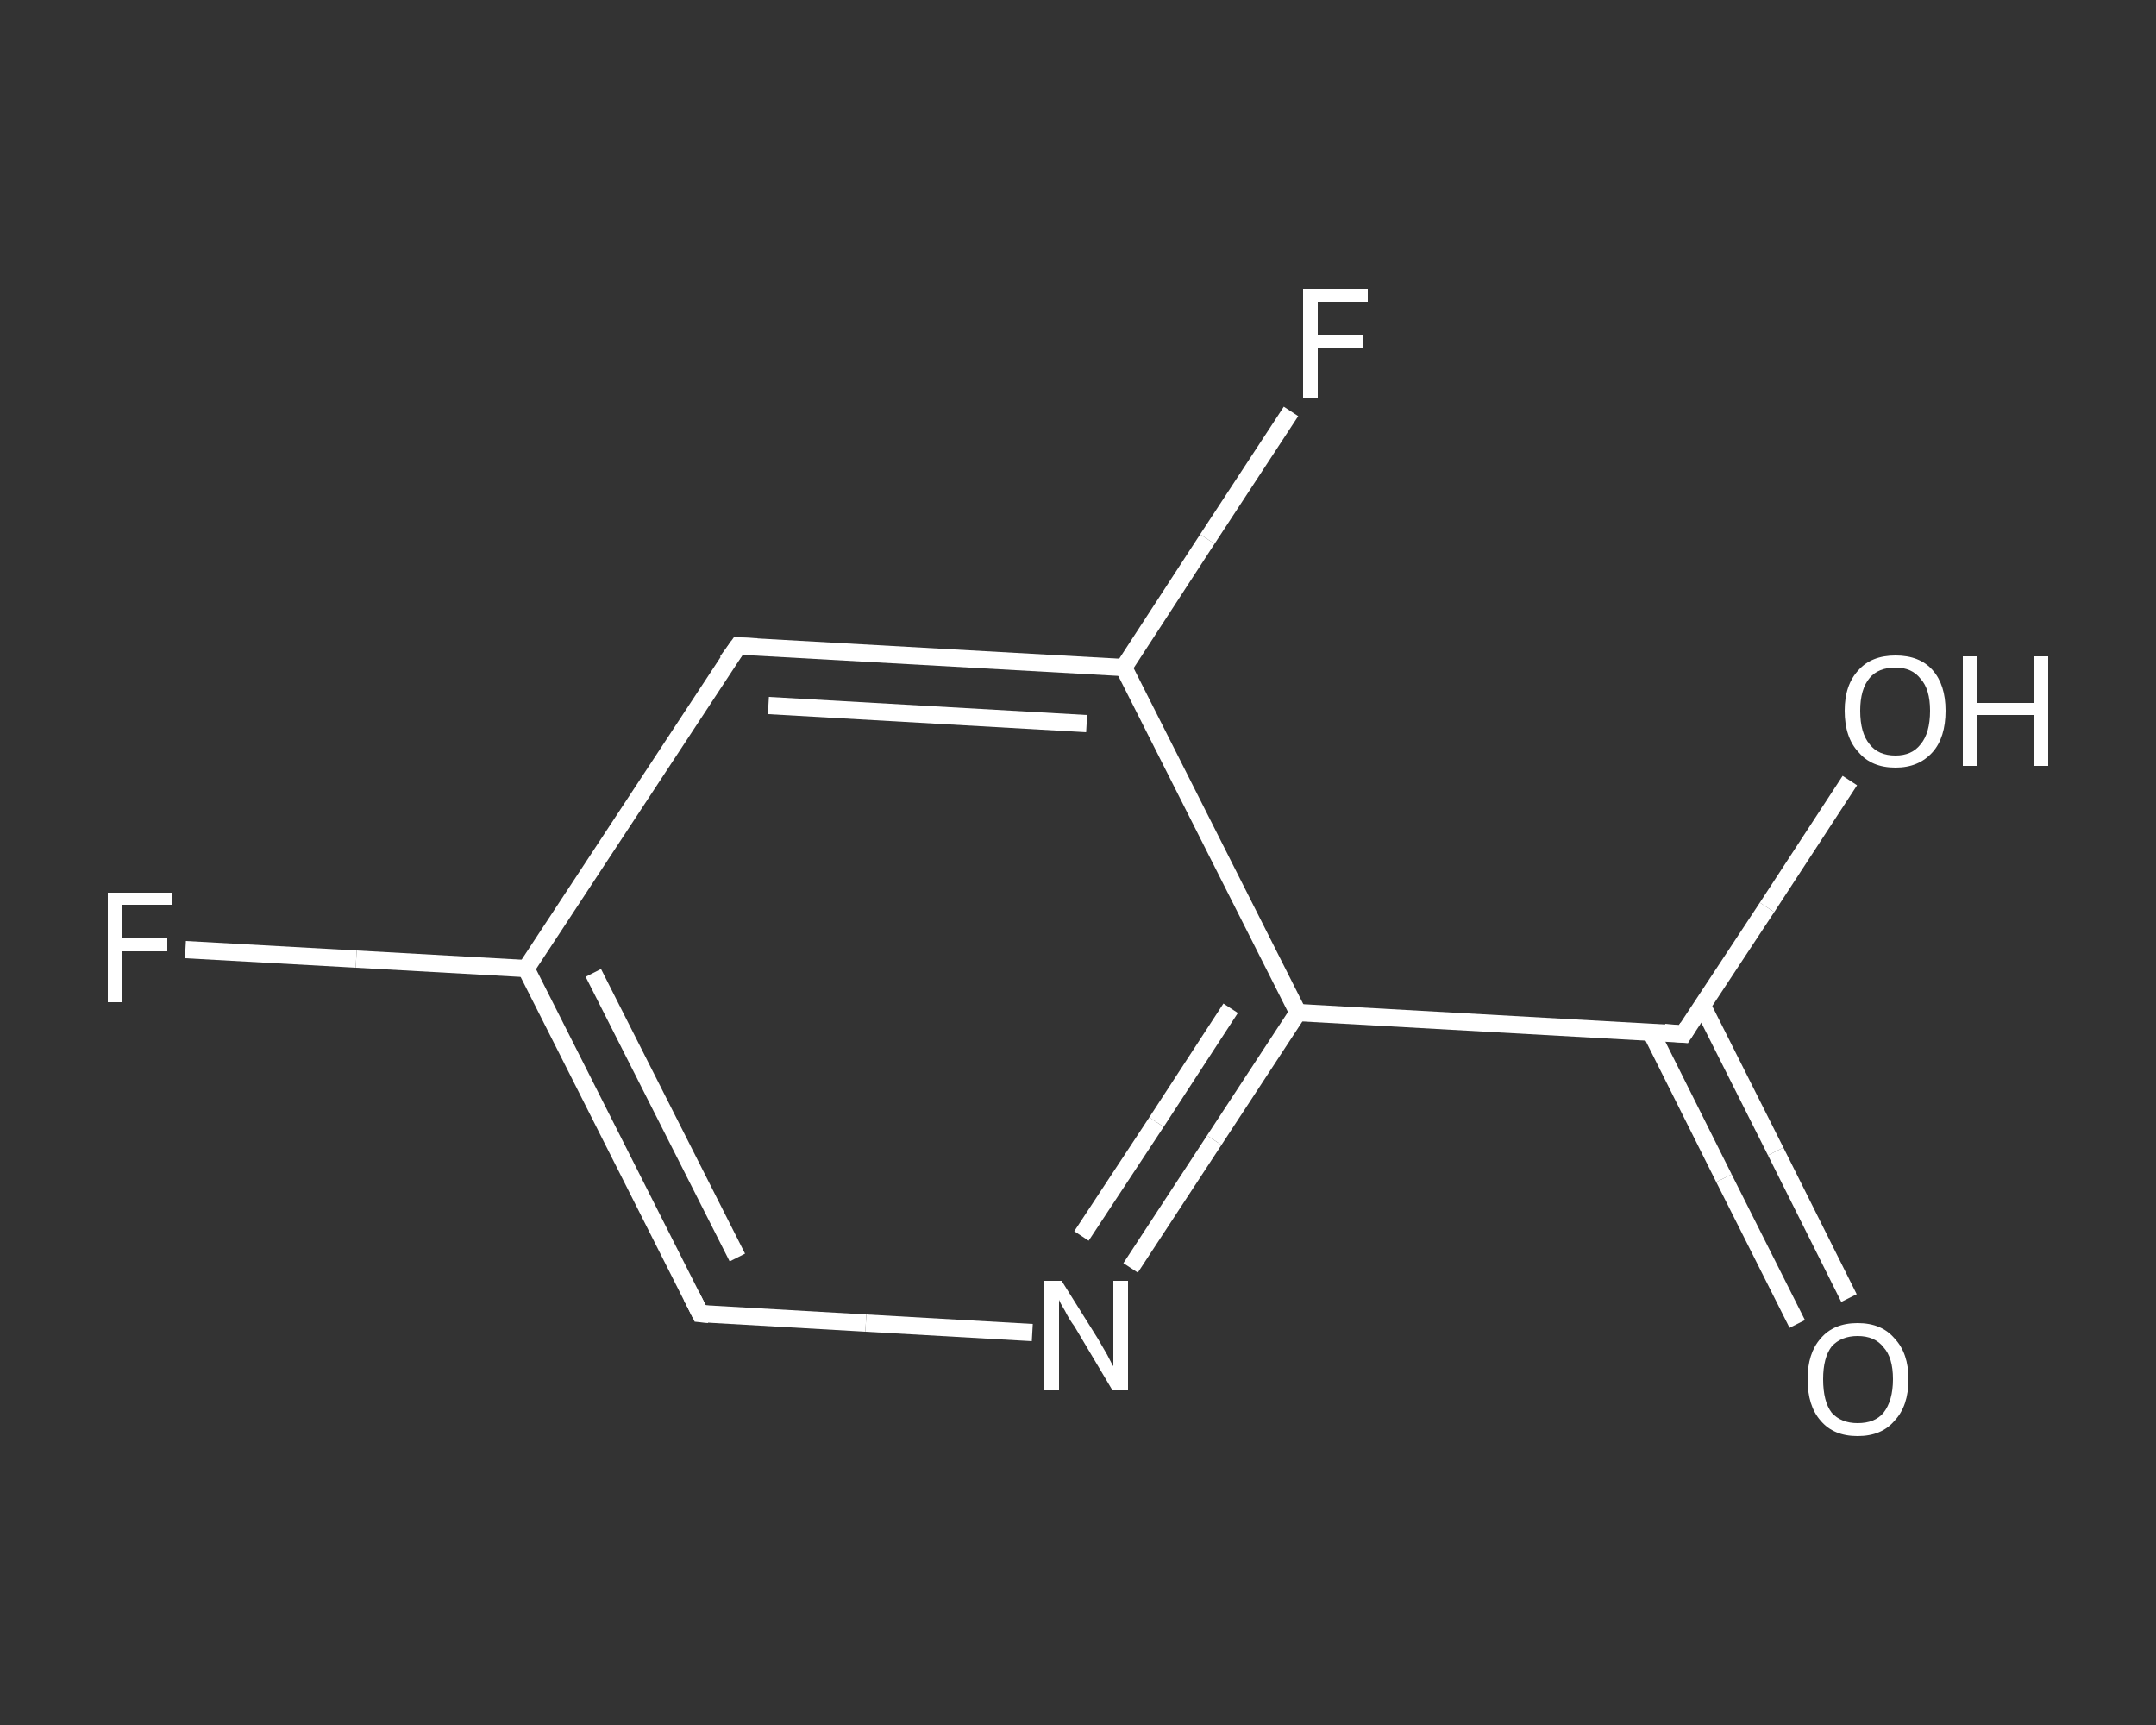 <?xml version='1.0' encoding='iso-8859-1'?>
<svg version='1.1' baseProfile='full'
              xmlns='http://www.w3.org/2000/svg'
                      xmlns:rdkit='http://www.rdkit.org/xml'
                      xmlns:xlink='http://www.w3.org/1999/xlink'
                  xml:space='preserve'
width='250px' height='200px' viewBox='0 0 250 200'>
<rect x="0" y="0" width="250" height="200" fill="#333333" stroke="none"/>
<!-- END OF HEADER -->
<rect style='opacity:1.0;fill:transparent;stroke:none' width='250.0' height='200.0' x='0.0' y='0.0'> </rect>
<path class='bond-0 atom-0 atom-1' d='M 208.4,153.5 L 199.9,136.6' style='fill:none;fill-rule:evenodd;stroke:#FFFFFF;stroke-width:2.0px;stroke-linecap:butt;stroke-linejoin:miter;stroke-opacity:1' />
<path class='bond-0 atom-0 atom-1' d='M 199.9,136.6 L 191.4,119.6' style='fill:none;fill-rule:evenodd;stroke:#FFFFFF;stroke-width:2.0px;stroke-linecap:butt;stroke-linejoin:miter;stroke-opacity:1' />
<path class='bond-0 atom-0 atom-1' d='M 214.4,150.5 L 205.9,133.5' style='fill:none;fill-rule:evenodd;stroke:#FFFFFF;stroke-width:2.0px;stroke-linecap:butt;stroke-linejoin:miter;stroke-opacity:1' />
<path class='bond-0 atom-0 atom-1' d='M 205.9,133.5 L 197.4,116.6' style='fill:none;fill-rule:evenodd;stroke:#FFFFFF;stroke-width:2.0px;stroke-linecap:butt;stroke-linejoin:miter;stroke-opacity:1' />
<path class='bond-1 atom-1 atom-2' d='M 195.2,119.9 L 204.9,105.2' style='fill:none;fill-rule:evenodd;stroke:#FFFFFF;stroke-width:2.0px;stroke-linecap:butt;stroke-linejoin:miter;stroke-opacity:1' />
<path class='bond-1 atom-1 atom-2' d='M 204.9,105.2 L 214.5,90.5' style='fill:none;fill-rule:evenodd;stroke:#FFFFFF;stroke-width:2.0px;stroke-linecap:butt;stroke-linejoin:miter;stroke-opacity:1' />
<path class='bond-2 atom-1 atom-3' d='M 195.2,119.9 L 150.5,117.4' style='fill:none;fill-rule:evenodd;stroke:#FFFFFF;stroke-width:2.0px;stroke-linecap:butt;stroke-linejoin:miter;stroke-opacity:1' />
<path class='bond-3 atom-3 atom-4' d='M 150.5,117.4 L 140.8,132.2' style='fill:none;fill-rule:evenodd;stroke:#FFFFFF;stroke-width:2.0px;stroke-linecap:butt;stroke-linejoin:miter;stroke-opacity:1' />
<path class='bond-3 atom-3 atom-4' d='M 140.8,132.2 L 131.1,147.0' style='fill:none;fill-rule:evenodd;stroke:#FFFFFF;stroke-width:2.0px;stroke-linecap:butt;stroke-linejoin:miter;stroke-opacity:1' />
<path class='bond-3 atom-3 atom-4' d='M 142.7,116.9 L 134.1,130.1' style='fill:none;fill-rule:evenodd;stroke:#FFFFFF;stroke-width:2.0px;stroke-linecap:butt;stroke-linejoin:miter;stroke-opacity:1' />
<path class='bond-3 atom-3 atom-4' d='M 134.1,130.1 L 125.4,143.3' style='fill:none;fill-rule:evenodd;stroke:#FFFFFF;stroke-width:2.0px;stroke-linecap:butt;stroke-linejoin:miter;stroke-opacity:1' />
<path class='bond-4 atom-4 atom-5' d='M 119.7,154.5 L 100.4,153.4' style='fill:none;fill-rule:evenodd;stroke:#FFFFFF;stroke-width:2.0px;stroke-linecap:butt;stroke-linejoin:miter;stroke-opacity:1' />
<path class='bond-4 atom-4 atom-5' d='M 100.4,153.4 L 81.2,152.3' style='fill:none;fill-rule:evenodd;stroke:#FFFFFF;stroke-width:2.0px;stroke-linecap:butt;stroke-linejoin:miter;stroke-opacity:1' />
<path class='bond-5 atom-5 atom-6' d='M 81.2,152.3 L 61.0,112.3' style='fill:none;fill-rule:evenodd;stroke:#FFFFFF;stroke-width:2.0px;stroke-linecap:butt;stroke-linejoin:miter;stroke-opacity:1' />
<path class='bond-5 atom-5 atom-6' d='M 85.5,145.8 L 68.8,112.8' style='fill:none;fill-rule:evenodd;stroke:#FFFFFF;stroke-width:2.0px;stroke-linecap:butt;stroke-linejoin:miter;stroke-opacity:1' />
<path class='bond-6 atom-6 atom-7' d='M 61.0,112.3 L 41.3,111.2' style='fill:none;fill-rule:evenodd;stroke:#FFFFFF;stroke-width:2.0px;stroke-linecap:butt;stroke-linejoin:miter;stroke-opacity:1' />
<path class='bond-6 atom-6 atom-7' d='M 41.3,111.2 L 21.5,110.1' style='fill:none;fill-rule:evenodd;stroke:#FFFFFF;stroke-width:2.0px;stroke-linecap:butt;stroke-linejoin:miter;stroke-opacity:1' />
<path class='bond-7 atom-6 atom-8' d='M 61.0,112.3 L 85.6,74.9' style='fill:none;fill-rule:evenodd;stroke:#FFFFFF;stroke-width:2.0px;stroke-linecap:butt;stroke-linejoin:miter;stroke-opacity:1' />
<path class='bond-8 atom-8 atom-9' d='M 85.6,74.9 L 130.3,77.4' style='fill:none;fill-rule:evenodd;stroke:#FFFFFF;stroke-width:2.0px;stroke-linecap:butt;stroke-linejoin:miter;stroke-opacity:1' />
<path class='bond-8 atom-8 atom-9' d='M 89.1,81.8 L 126.0,83.9' style='fill:none;fill-rule:evenodd;stroke:#FFFFFF;stroke-width:2.0px;stroke-linecap:butt;stroke-linejoin:miter;stroke-opacity:1' />
<path class='bond-9 atom-9 atom-10' d='M 130.3,77.4 L 140.0,62.5' style='fill:none;fill-rule:evenodd;stroke:#FFFFFF;stroke-width:2.0px;stroke-linecap:butt;stroke-linejoin:miter;stroke-opacity:1' />
<path class='bond-9 atom-9 atom-10' d='M 140.0,62.5 L 149.7,47.7' style='fill:none;fill-rule:evenodd;stroke:#FFFFFF;stroke-width:2.0px;stroke-linecap:butt;stroke-linejoin:miter;stroke-opacity:1' />
<path class='bond-10 atom-9 atom-3' d='M 130.3,77.4 L 150.5,117.4' style='fill:none;fill-rule:evenodd;stroke:#FFFFFF;stroke-width:2.0px;stroke-linecap:butt;stroke-linejoin:miter;stroke-opacity:1' />
<path d='M 195.7,119.1 L 195.2,119.9 L 193.0,119.7' style='fill:none;stroke:#FFFFFF;stroke-width:2.0px;stroke-linecap:butt;stroke-linejoin:miter;stroke-opacity:1;' />
<path d='M 82.2,152.4 L 81.2,152.3 L 80.2,150.3' style='fill:none;stroke:#FFFFFF;stroke-width:2.0px;stroke-linecap:butt;stroke-linejoin:miter;stroke-opacity:1;' />
<path d='M 84.3,76.7 L 85.6,74.9 L 87.8,75.0' style='fill:none;stroke:#FFFFFF;stroke-width:2.0px;stroke-linecap:butt;stroke-linejoin:miter;stroke-opacity:1;' />
<path class='atom-0' d='M 209.6 159.9
Q 209.6 156.9, 211.1 155.2
Q 212.6 153.4, 215.4 153.4
Q 218.2 153.4, 219.7 155.2
Q 221.3 156.9, 221.3 159.9
Q 221.3 163.0, 219.7 164.7
Q 218.2 166.5, 215.4 166.5
Q 212.6 166.5, 211.1 164.7
Q 209.6 163.0, 209.6 159.9
M 215.4 165.0
Q 217.4 165.0, 218.4 163.8
Q 219.5 162.4, 219.5 159.9
Q 219.5 157.4, 218.4 156.2
Q 217.4 154.9, 215.4 154.9
Q 213.5 154.9, 212.4 156.1
Q 211.4 157.4, 211.4 159.9
Q 211.4 162.5, 212.4 163.8
Q 213.5 165.0, 215.4 165.0
' fill='#FFFFFF'/>
<path class='atom-2' d='M 213.9 82.4
Q 213.9 79.4, 215.5 77.7
Q 217.0 76.0, 219.8 76.0
Q 222.6 76.0, 224.1 77.7
Q 225.6 79.4, 225.6 82.4
Q 225.6 85.5, 224.1 87.2
Q 222.5 89.0, 219.8 89.0
Q 217.0 89.0, 215.5 87.2
Q 213.9 85.5, 213.9 82.4
M 219.8 87.6
Q 221.7 87.6, 222.7 86.3
Q 223.8 85.0, 223.8 82.4
Q 223.8 79.9, 222.7 78.7
Q 221.7 77.4, 219.8 77.4
Q 217.8 77.4, 216.8 78.6
Q 215.7 79.9, 215.7 82.4
Q 215.7 85.0, 216.8 86.3
Q 217.8 87.6, 219.8 87.6
' fill='#FFFFFF'/>
<path class='atom-2' d='M 227.6 76.1
L 229.3 76.1
L 229.3 81.5
L 235.8 81.5
L 235.8 76.1
L 237.5 76.1
L 237.5 88.8
L 235.8 88.8
L 235.8 82.9
L 229.3 82.9
L 229.3 88.8
L 227.6 88.8
L 227.6 76.1
' fill='#FFFFFF'/>
<path class='atom-4' d='M 123.1 148.5
L 127.3 155.2
Q 127.7 155.9, 128.4 157.1
Q 129.0 158.3, 129.1 158.4
L 129.1 148.5
L 130.8 148.5
L 130.8 161.2
L 129.0 161.2
L 124.6 153.8
Q 124.0 153.0, 123.5 152.0
Q 122.9 151.0, 122.8 150.7
L 122.8 161.2
L 121.1 161.2
L 121.1 148.5
L 123.1 148.5
' fill='#FFFFFF'/>
<path class='atom-7' d='M 12.5 103.5
L 20.0 103.5
L 20.0 104.9
L 14.2 104.9
L 14.2 108.8
L 19.4 108.8
L 19.4 110.3
L 14.2 110.3
L 14.2 116.2
L 12.5 116.2
L 12.5 103.5
' fill='#FFFFFF'/>
<path class='atom-10' d='M 151.1 33.5
L 158.6 33.5
L 158.6 35.0
L 152.8 35.0
L 152.8 38.8
L 158.0 38.8
L 158.0 40.3
L 152.8 40.3
L 152.8 46.2
L 151.1 46.2
L 151.1 33.5
' fill='#FFFFFF'/>
</svg>
